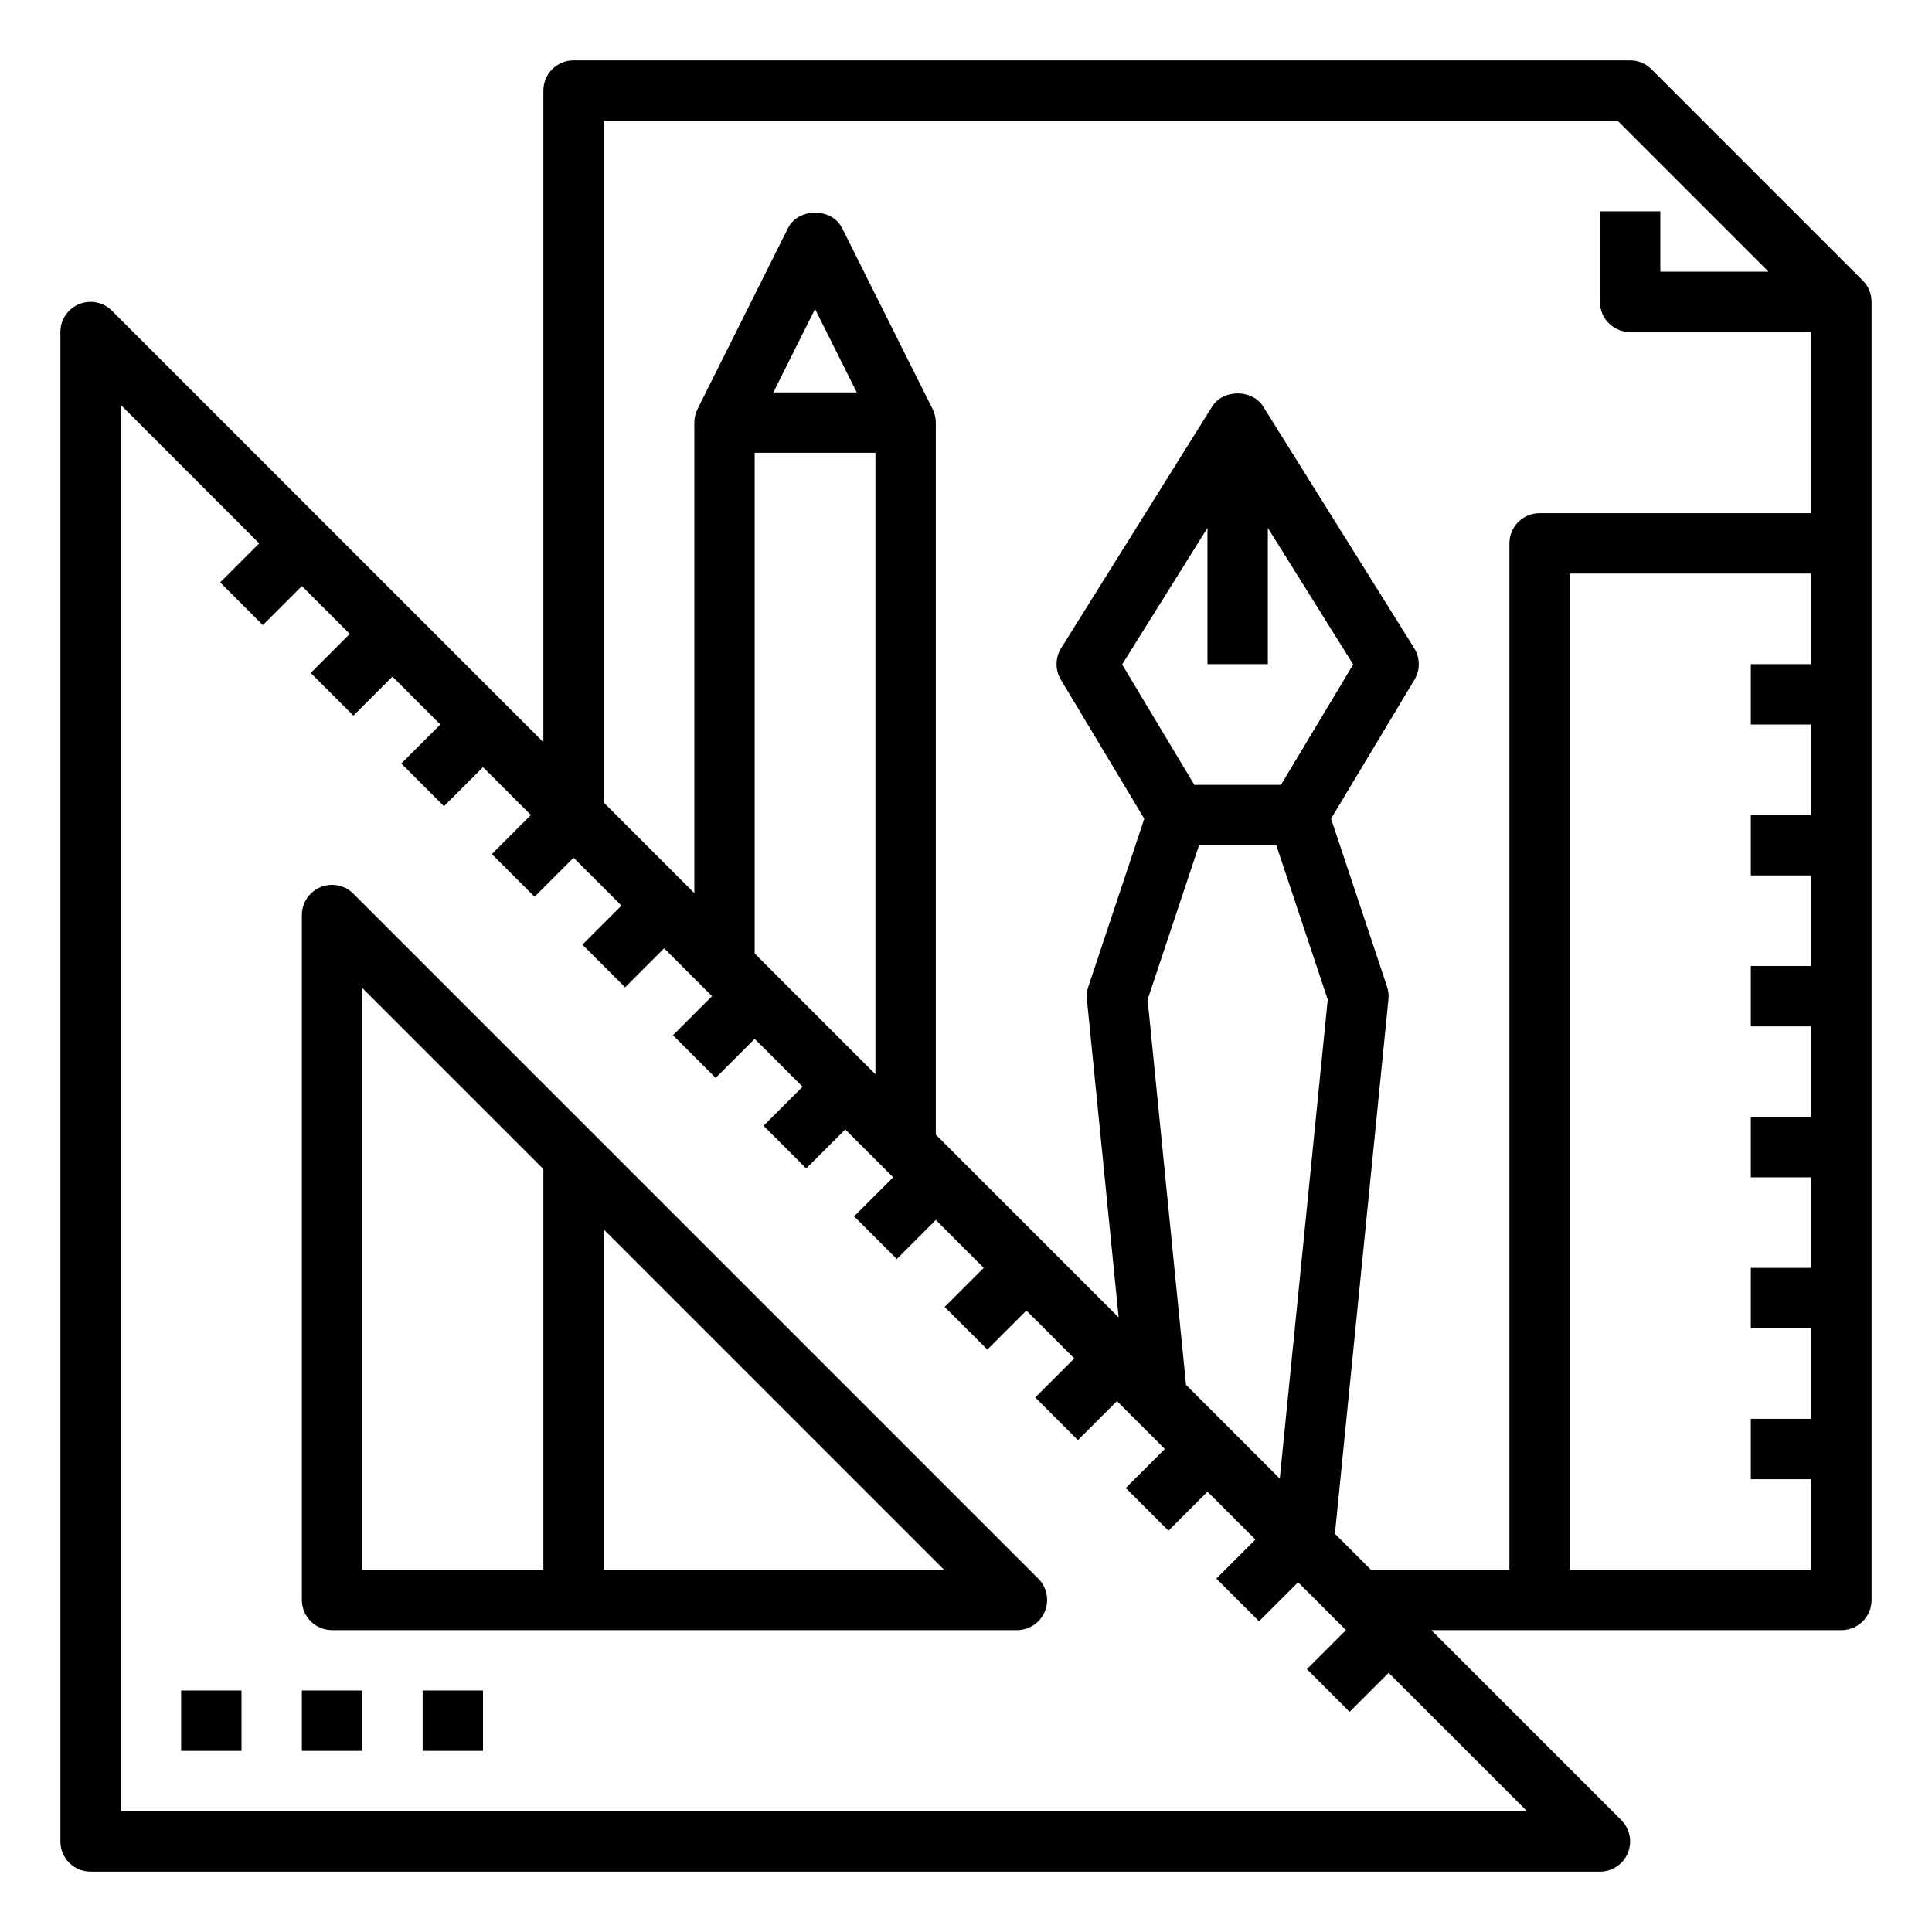 <?xml version="1.0" encoding="UTF-8"?> <svg xmlns="http://www.w3.org/2000/svg" id="Layer_1_1_" height="512" viewBox="0 0 64 64" width="512"> <path d="m11.707 29.606c-.286-.286-.716-.373-1.09-.217-.374.154-.617.52-.617.924v22.687c0 .553.447 1 1 1h22.687c.404 0 .77-.243.924-.617.155-.374.069-.804-.217-1.09zm.293 3.121 6 6v13.272h-6zm8 19.272v-11.272l11.272 11.272z"></path> <path d="m54.707 2.293c-.188-.188-.441-.293-.707-.293h-35c-.553 0-1 .447-1 1v21.586l-14.293-14.293c-.286-.286-.716-.372-1.09-.217-.374.154-.617.52-.617.924v50c0 .553.447 1 1 1h50c.404 0 .77-.243.924-.617.155-.374.069-.804-.217-1.09l-6.293-6.293h3.586 10c.553 0 1-.447 1-1v-35-8c0-.266-.105-.52-.293-.707zm-50.707 57.707v-46.586l4.586 4.586-1.293 1.293 1.414 1.414 1.293-1.293 1.586 1.586-1.293 1.293 1.414 1.414 1.293-1.293 1.586 1.586-1.293 1.293 1.414 1.414 1.293-1.293 1.586 1.586-1.293 1.293 1.414 1.414 1.293-1.293 1.586 1.586-1.293 1.293 1.414 1.414 1.293-1.293 1.586 1.586-1.293 1.293 1.414 1.414 1.293-1.293 1.586 1.586-1.293 1.293 1.414 1.414 1.293-1.293 1.586 1.586-1.293 1.293 1.414 1.414 1.293-1.293 1.586 1.586-1.293 1.293 1.414 1.414 1.293-1.293 1.586 1.586-1.293 1.293 1.414 1.414 1.293-1.293 1.586 1.586-1.293 1.293 1.414 1.414 1.293-1.293 1.586 1.586-1.293 1.293 1.414 1.414 1.293-1.293 1.586 1.586-1.293 1.293 1.414 1.414 1.293-1.293 4.586 4.586zm21-45h4v20.586l-4-4zm.618-2 1.382-2.764 1.382 2.764zm12.398 20.113 1.704-5.113h2.559l1.704 5.113-1.589 15.867-3.105-3.105zm3.983-11.113v-4.513l2.827 4.524-2.393 3.989h-2.868l-2.393-3.989 2.827-4.524v4.513zm2.222 28.808 1.773-17.708c.014-.141-.002-.282-.047-.416l-1.854-5.563 2.764-4.606c.193-.322.189-.726-.01-1.045l-5-8c-.365-.584-1.33-.584-1.695 0l-5 8c-.199.319-.203.723-.01 1.045l2.764 4.606-1.854 5.563c-.045.134-.061.275-.047.416l1.052 10.543-6.057-6.057v-23.586c0-.155-.036-.309-.105-.447l-3-6c-.34-.678-1.449-.678-1.789 0l-3 6c-.069.139-.105.292-.105.447v15.586l-3-3v-22.586h33.586l5 5h-3.586v-2h-2v3c0 .553.447 1 1 1h6v6h-9c-.553 0-1 .447-1 1v34h-4.586zm7.778 1.192v-33h8v3h-2v2h2v3h-2v2h2v3h-2v2h2v3h-2v2h2v3h-2v2h2v3h-2v2h2v3z"></path> <path d="m6 56h2v2h-2z"></path> <path d="m10 56h2v2h-2z"></path> <path d="m14 56h2v2h-2z"></path> </svg> 